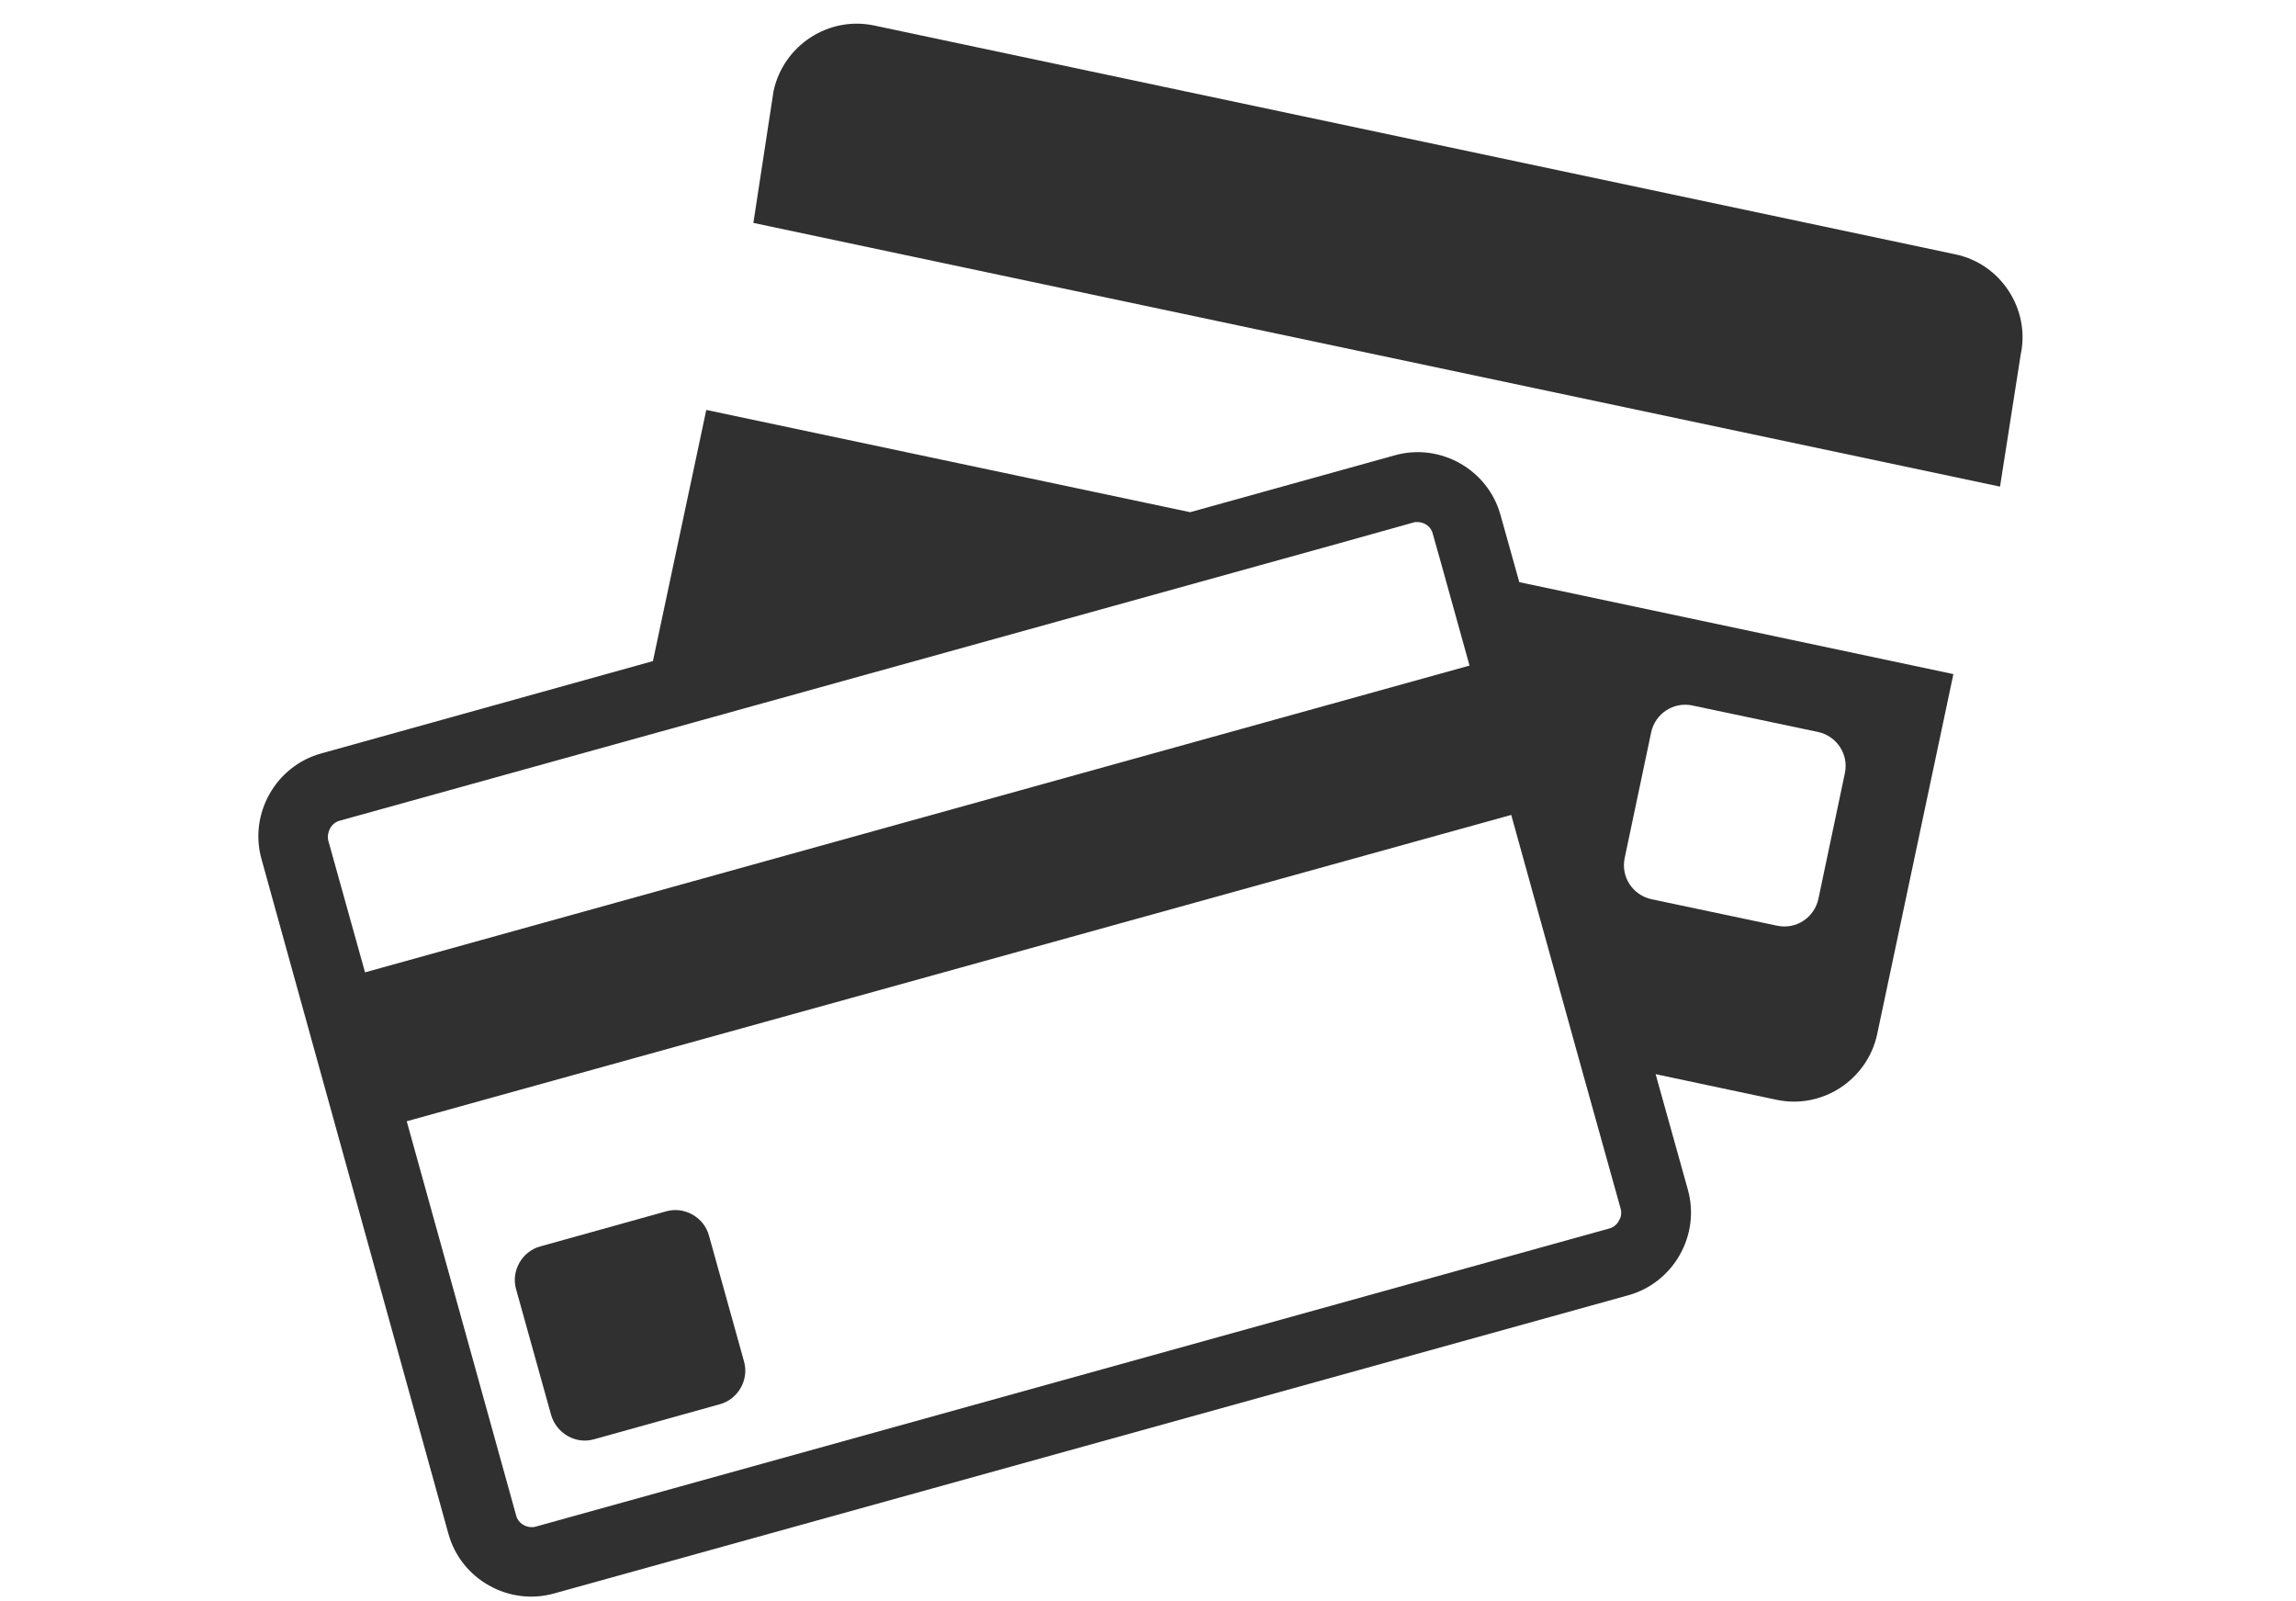 <?xml version="1.0" encoding="utf-8"?>
<!-- Generator: Adobe Illustrator 26.0.2, SVG Export Plug-In . SVG Version: 6.00 Build 0)  -->
<svg version="1.1" id="Livello_1" xmlns="http://www.w3.org/2000/svg" xmlns:xlink="http://www.w3.org/1999/xlink" x="0px" y="0px"
	 viewBox="0 0 512 357" style="enable-background:new 0 0 512 357;" xml:space="preserve">
<style type="text/css">
	.st0{fill:#303030;}
</style>
<g>
	<g>
		<path class="st0" d="M436,56.7l-241-51c-10.2-2.2-20.3,4.4-22.5,14.6L168,49.7l278,58.8l4.6-29.4C452.8,69,446.2,58.8,436,56.7z"
			/>
		<path class="st0" d="M334.6,114.8c-2.8-10.1-13.4-16.1-23.5-13.3l-45.7,12.7L157.5,91.4l-11.9,56L71.6,168
			c-10.1,2.8-16.1,13.4-13.3,23.5L100,342c2.8,10.1,13.4,16.1,23.5,13.3l239.6-66.5c10.1-2.8,16.1-13.4,13.3-23.5l-7.2-25.8
			l26.9,5.7c10.2,2.2,20.3-4.4,22.5-14.6l17-80.3l-96.8-20.5L334.6,114.8z M362.3,191.3l5.9-28c0.9-4.2,5-6.9,9.2-6l28,5.9
			c4.2,0.9,6.9,5,6,9.2l-5.9,28c-0.9,4.2-5,6.9-9.2,6l-28-5.9C364.1,199.6,361.4,195.5,362.3,191.3z M75.7,183l66.3-18.4l156.4-43.4
			l16.8-4.7c0.3-0.1,0.6-0.1,0.9-0.1c1.4,0,3,0.9,3.4,2.6l2,7.1l6.2,22.3L81.4,216.8l-8.2-29.4C72.8,185.5,73.9,183.5,75.7,183z
			 M361.4,269.5c0.3,1.1,0,2.1-0.4,2.7c-0.3,0.6-1,1.4-2.1,1.7l-239.5,66.5c-0.3,0.1-0.6,0.1-0.9,0.1c-1.3,0-3-0.9-3.4-2.6L90.7,250
			L337,181.7l15,54.1L361.4,269.5z"/>
		<path class="st0" d="M158.1,275.5c-1.1-4.1-5.5-6.6-9.6-5.4l-28,7.8c-4.1,1.1-6.6,5.5-5.4,9.6l7.8,28c1.2,4.1,5.5,6.6,9.6,5.4
			l28-7.8c4.1-1.1,6.6-5.5,5.4-9.6L158.1,275.5z"/>
	</g>
</g>
</svg>
